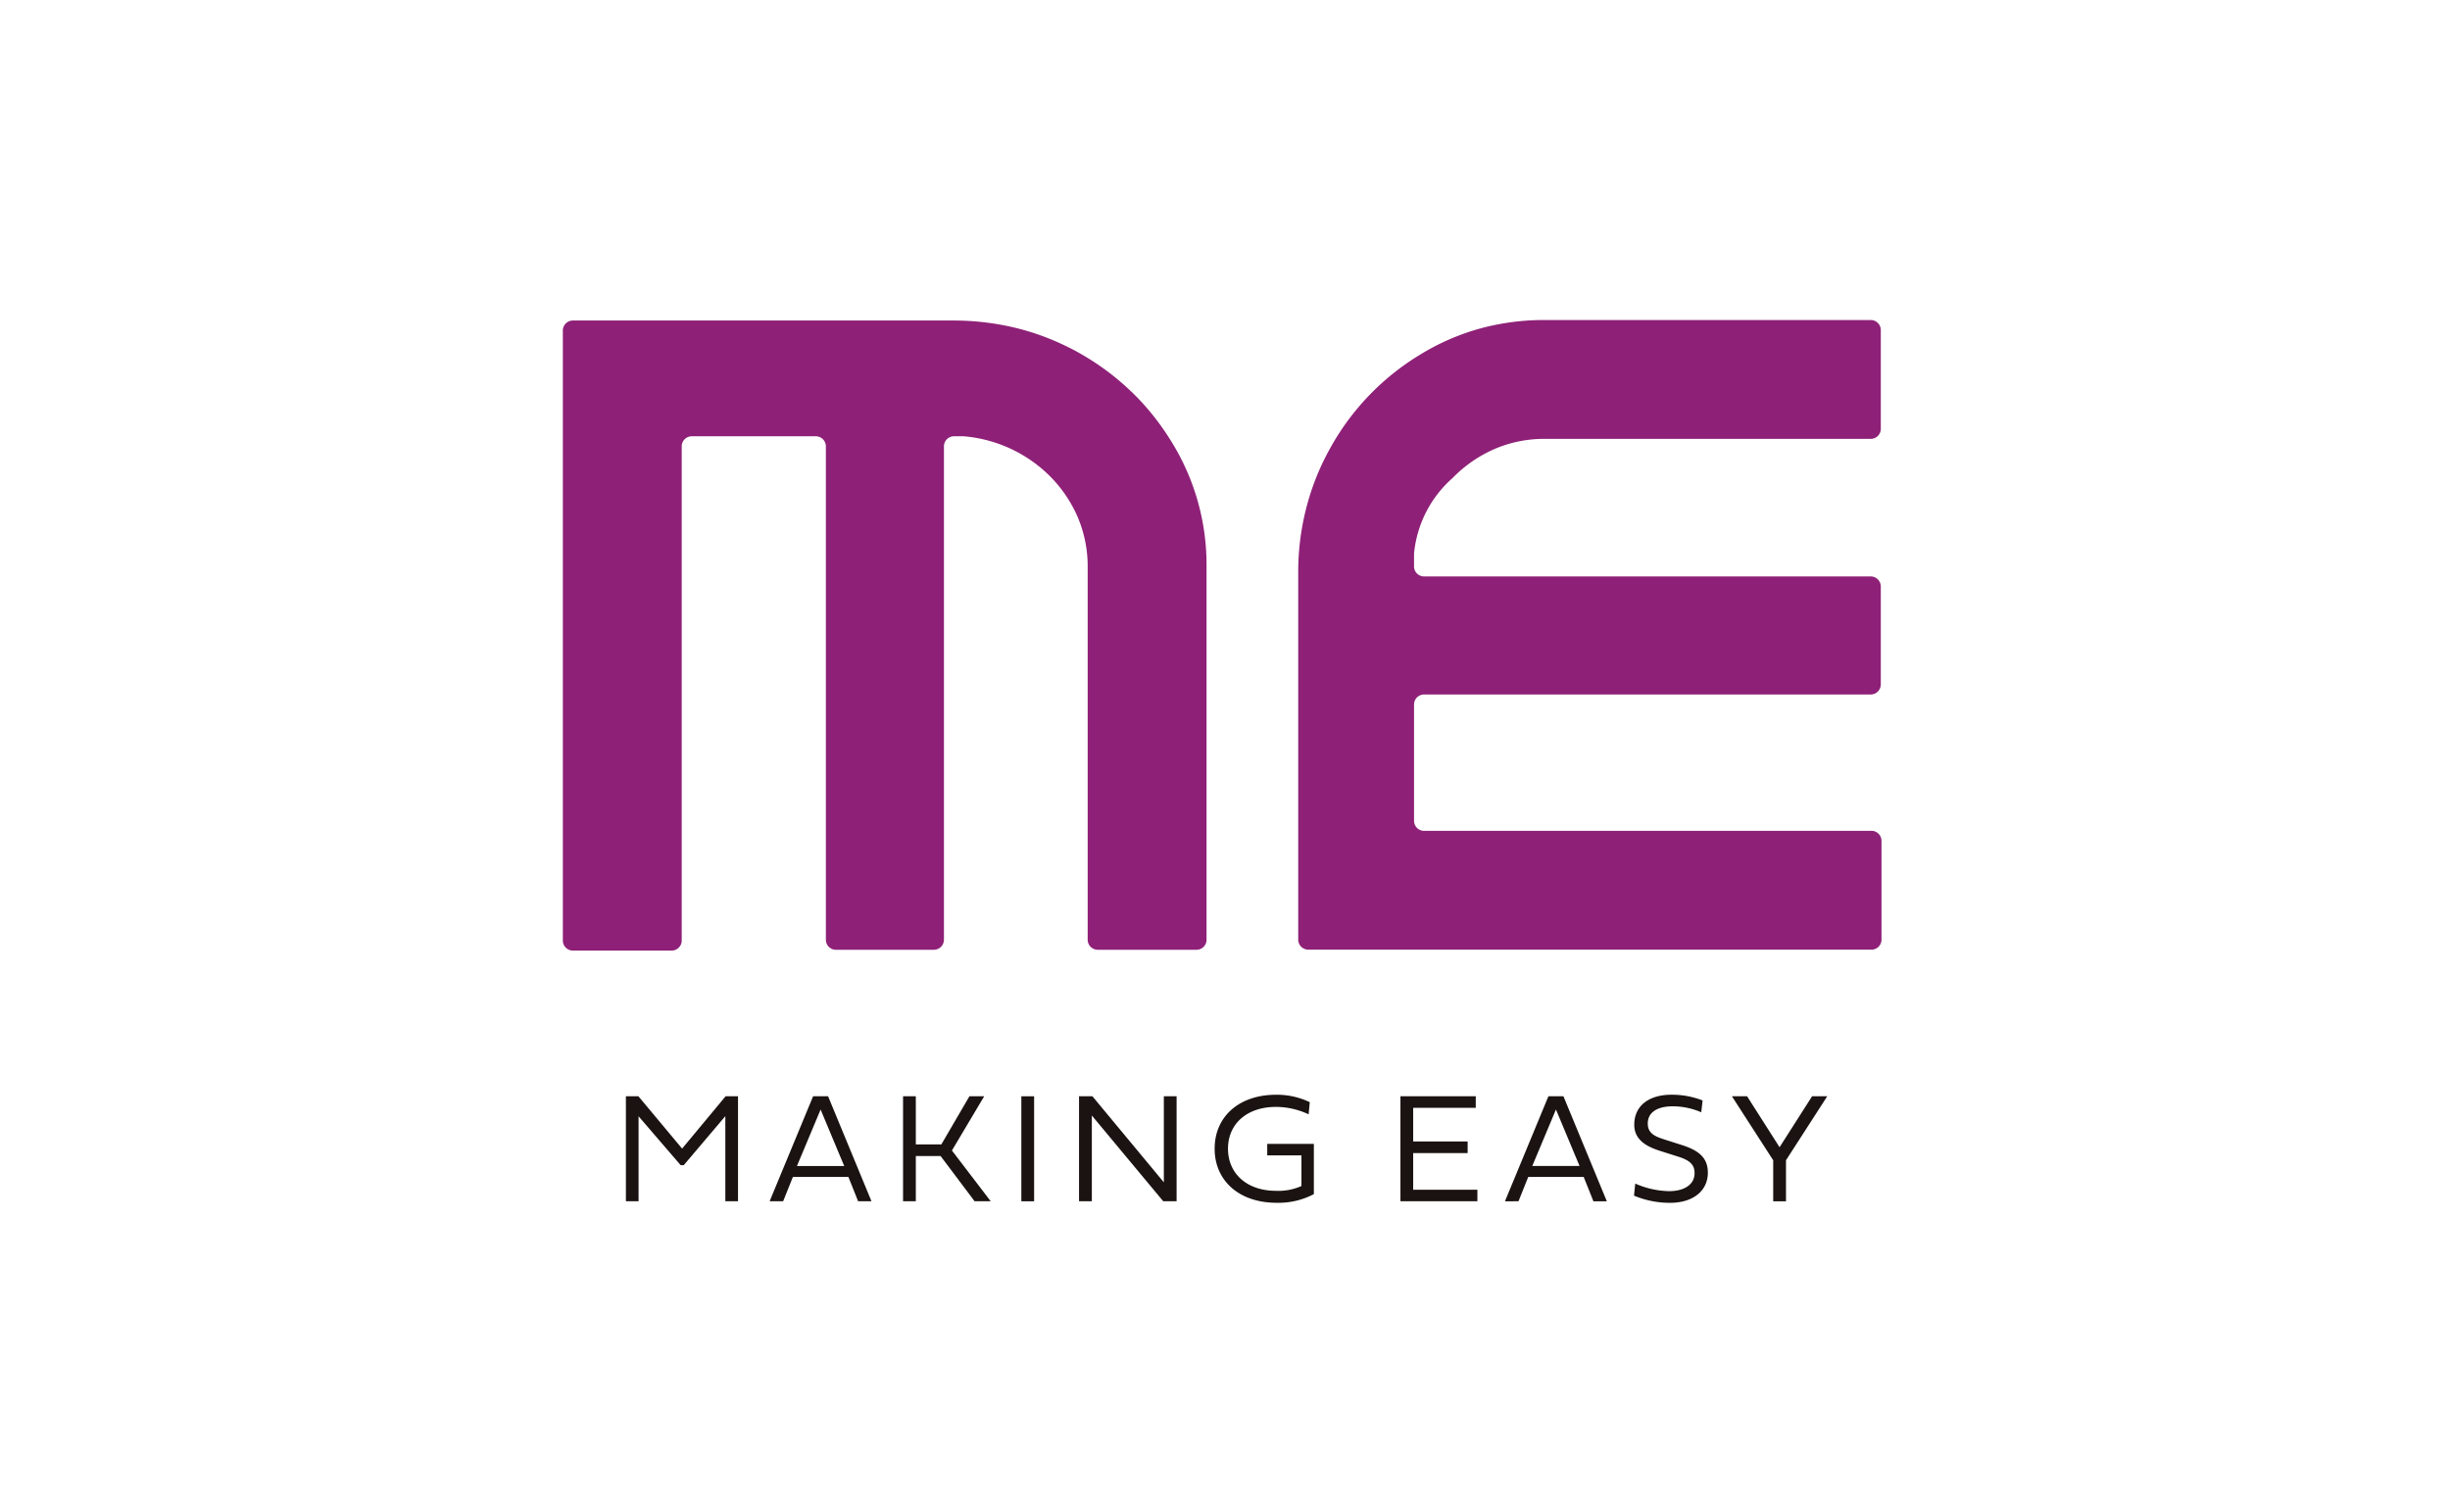 <svg xmlns="http://www.w3.org/2000/svg" width="222" height="137" viewBox="0 0 222 137">
  <g id="megroup_logo_c_04" transform="translate(-1171 -2039)">
    <rect id="長方形_22820" data-name="長方形 22820" width="222" height="137" transform="translate(1171 2039)" fill="none"/>
    <g id="グループ_92" data-name="グループ 92" transform="translate(1227.714 2138.204)">
      <path id="パス_132" data-name="パス 132" d="M11.226,33.948,7.282,38.692,3.321,33.948H2.189v9.515H3.337v-7.7L7.15,40.193h.281L11.2,35.748v7.715h1.148V33.948Z" transform="translate(-2.189 -33.809)" fill="#1a1311"/>
      <path id="パス_133" data-name="パス 133" d="M13.161,35.153,15.3,40.269H11.017Zm-.679-1.205-3.94,9.515H9.768l.884-2.206h5.027l.88,2.206H17.77l-3.932-9.515Z" transform="translate(4.482 -33.809)" fill="#1a1311"/>
      <path id="パス_134" data-name="パス 134" d="M20.454,33.948l-2.546,4.365H15.595V33.948H14.439v9.515h1.156v-4.1h2.243l3.083,4.1h1.458l-3.512-4.6,2.924-4.912Z" transform="translate(10.675 -33.809)" fill="#1a1311"/>
      <rect id="長方形_22522" data-name="長方形 22522" width="1.158" height="9.515" transform="translate(35.832 0.142)" fill="#1a1311"/>
      <path id="パス_135" data-name="パス 135" d="M29.9,33.948v7.8l-6.474-7.8h-1.21v9.515h1.16v-7.77l6.468,7.77h1.212V33.948Z" transform="translate(18.844 -33.809)" fill="#1a1311"/>
      <path id="パス_136" data-name="パス 136" d="M36.725,35.654a6.974,6.974,0,0,0-2.965-.672c-2.63,0-4.34,1.542-4.34,3.785,0,2.27,1.726,3.819,4.355,3.819a5.1,5.1,0,0,0,2.3-.435V39.375h-3.1V38.332H37.2v4.553a6.867,6.867,0,0,1-3.379.785c-3.377,0-5.611-1.991-5.611-4.9s2.208-4.89,5.564-4.89a6.908,6.908,0,0,1,3.055.672Z" transform="translate(25.138 -33.877)" fill="#1a1311"/>
      <path id="パス_137" data-name="パス 137" d="M36.422,43.464V33.947h6.825V35H37.576v3.049h4.935V39.1H37.576v3.321h5.818v1.044Z" transform="translate(33.761 -33.81)" fill="#1a1311"/>
      <path id="パス_138" data-name="パス 138" d="M50.272,43.465H49.058l-.884-2.208H43.152l-.884,2.208H41.042l3.938-9.517H46.34Zm-6.755-3.2H47.8l-2.138-5.115Z" transform="translate(38.612 -33.809)" fill="#1a1311"/>
      <path id="パス_139" data-name="パス 139" d="M49.121,38.975c-1.273-.4-2.354-1.023-2.354-2.376,0-1.669,1.261-2.719,3.391-2.719a7.652,7.652,0,0,1,2.8.519l-.119,1.072a6.566,6.566,0,0,0-2.583-.541c-1.4,0-2.265.547-2.265,1.564,0,.994.834,1.22,1.669,1.493l1.493.476c1.554.513,2.282,1.191,2.282,2.489,0,1.632-1.337,2.725-3.424,2.725a8.433,8.433,0,0,1-3.266-.65l.111-1.095a7.971,7.971,0,0,0,3.065.687c1.384,0,2.311-.6,2.311-1.634,0-.763-.422-1.162-1.507-1.5Z" transform="translate(44.603 -33.88)" fill="#1a1311"/>
      <path id="パス_140" data-name="パス 140" d="M52.446,33.948l2.944,4.619,2.948-4.619h1.374l-3.74,5.8v3.721H54.814V39.75l-3.742-5.8Z" transform="translate(49.146 -33.809)" fill="#1a1311"/>
    </g>
    <path id="パス_141" data-name="パス 141" d="M55.225,11.148c-.258-.425-.527-.841-.808-1.243a22.308,22.308,0,0,0-2.832-3.349c-.031-.033-.067-.06-.1-.09a22.942,22.942,0,0,0-3.342-2.659c-.419-.271-.841-.529-1.279-.779s-.879-.479-1.327-.693a22.582,22.582,0,0,0-5.817-1.9,24.022,24.022,0,0,0-4.3-.389H.912A.911.911,0,0,0,0,.958V56.23a.912.912,0,0,0,.912.912H9.863a.913.913,0,0,0,.91-.912V11.448a.912.912,0,0,1,.912-.912H22.92a.912.912,0,0,1,.914.912V56.159a.91.91,0,0,0,.91.91h8.874a.913.913,0,0,0,.914-.91V11.448a.911.911,0,0,1,.91-.912h.827a1.1,1.1,0,0,1,.119.006A12.54,12.54,0,0,1,44,14.017a11.964,11.964,0,0,1,2.639,3.809,11.4,11.4,0,0,1,.918,4.532v33.8a.911.911,0,0,0,.912.91h8.949A.9.9,0,0,0,57.767,57a.911.911,0,0,0,.56-.839v-33.8a21.154,21.154,0,0,0-3.1-11.21m63.357,35.14H78.041a.91.91,0,0,1-.912-.91V34.847a.911.911,0,0,1,.912-.912h40.47a.913.913,0,0,0,.912-.91V24.149a.915.915,0,0,0-.912-.912H78.041a.91.91,0,0,1-.912-.91V21.221a1.171,1.171,0,0,1,.006-.121,10.42,10.42,0,0,1,3.476-6.77,11.941,11.941,0,0,1,3.809-2.639,11.329,11.329,0,0,1,4.53-.92h29.562a.912.912,0,0,0,.912-.912V.912A.913.913,0,0,0,118.511,0H88.949a22.153,22.153,0,0,0-4.444.439,20.636,20.636,0,0,0-2.807.777A21.1,21.1,0,0,0,77.743,3.1a22.777,22.777,0,0,0-8.122,8.353c-.246.439-.477.881-.7,1.329a22.681,22.681,0,0,0-1.116,2.749,23.231,23.231,0,0,0-1.17,7.37V56.147a.911.911,0,0,0,.912.912h51.03a.909.909,0,0,0,.91-.912V47.2a.91.91,0,0,0-.91-.91" transform="translate(1222 2068)" fill="#8e2077"/>
  </g>
</svg>
